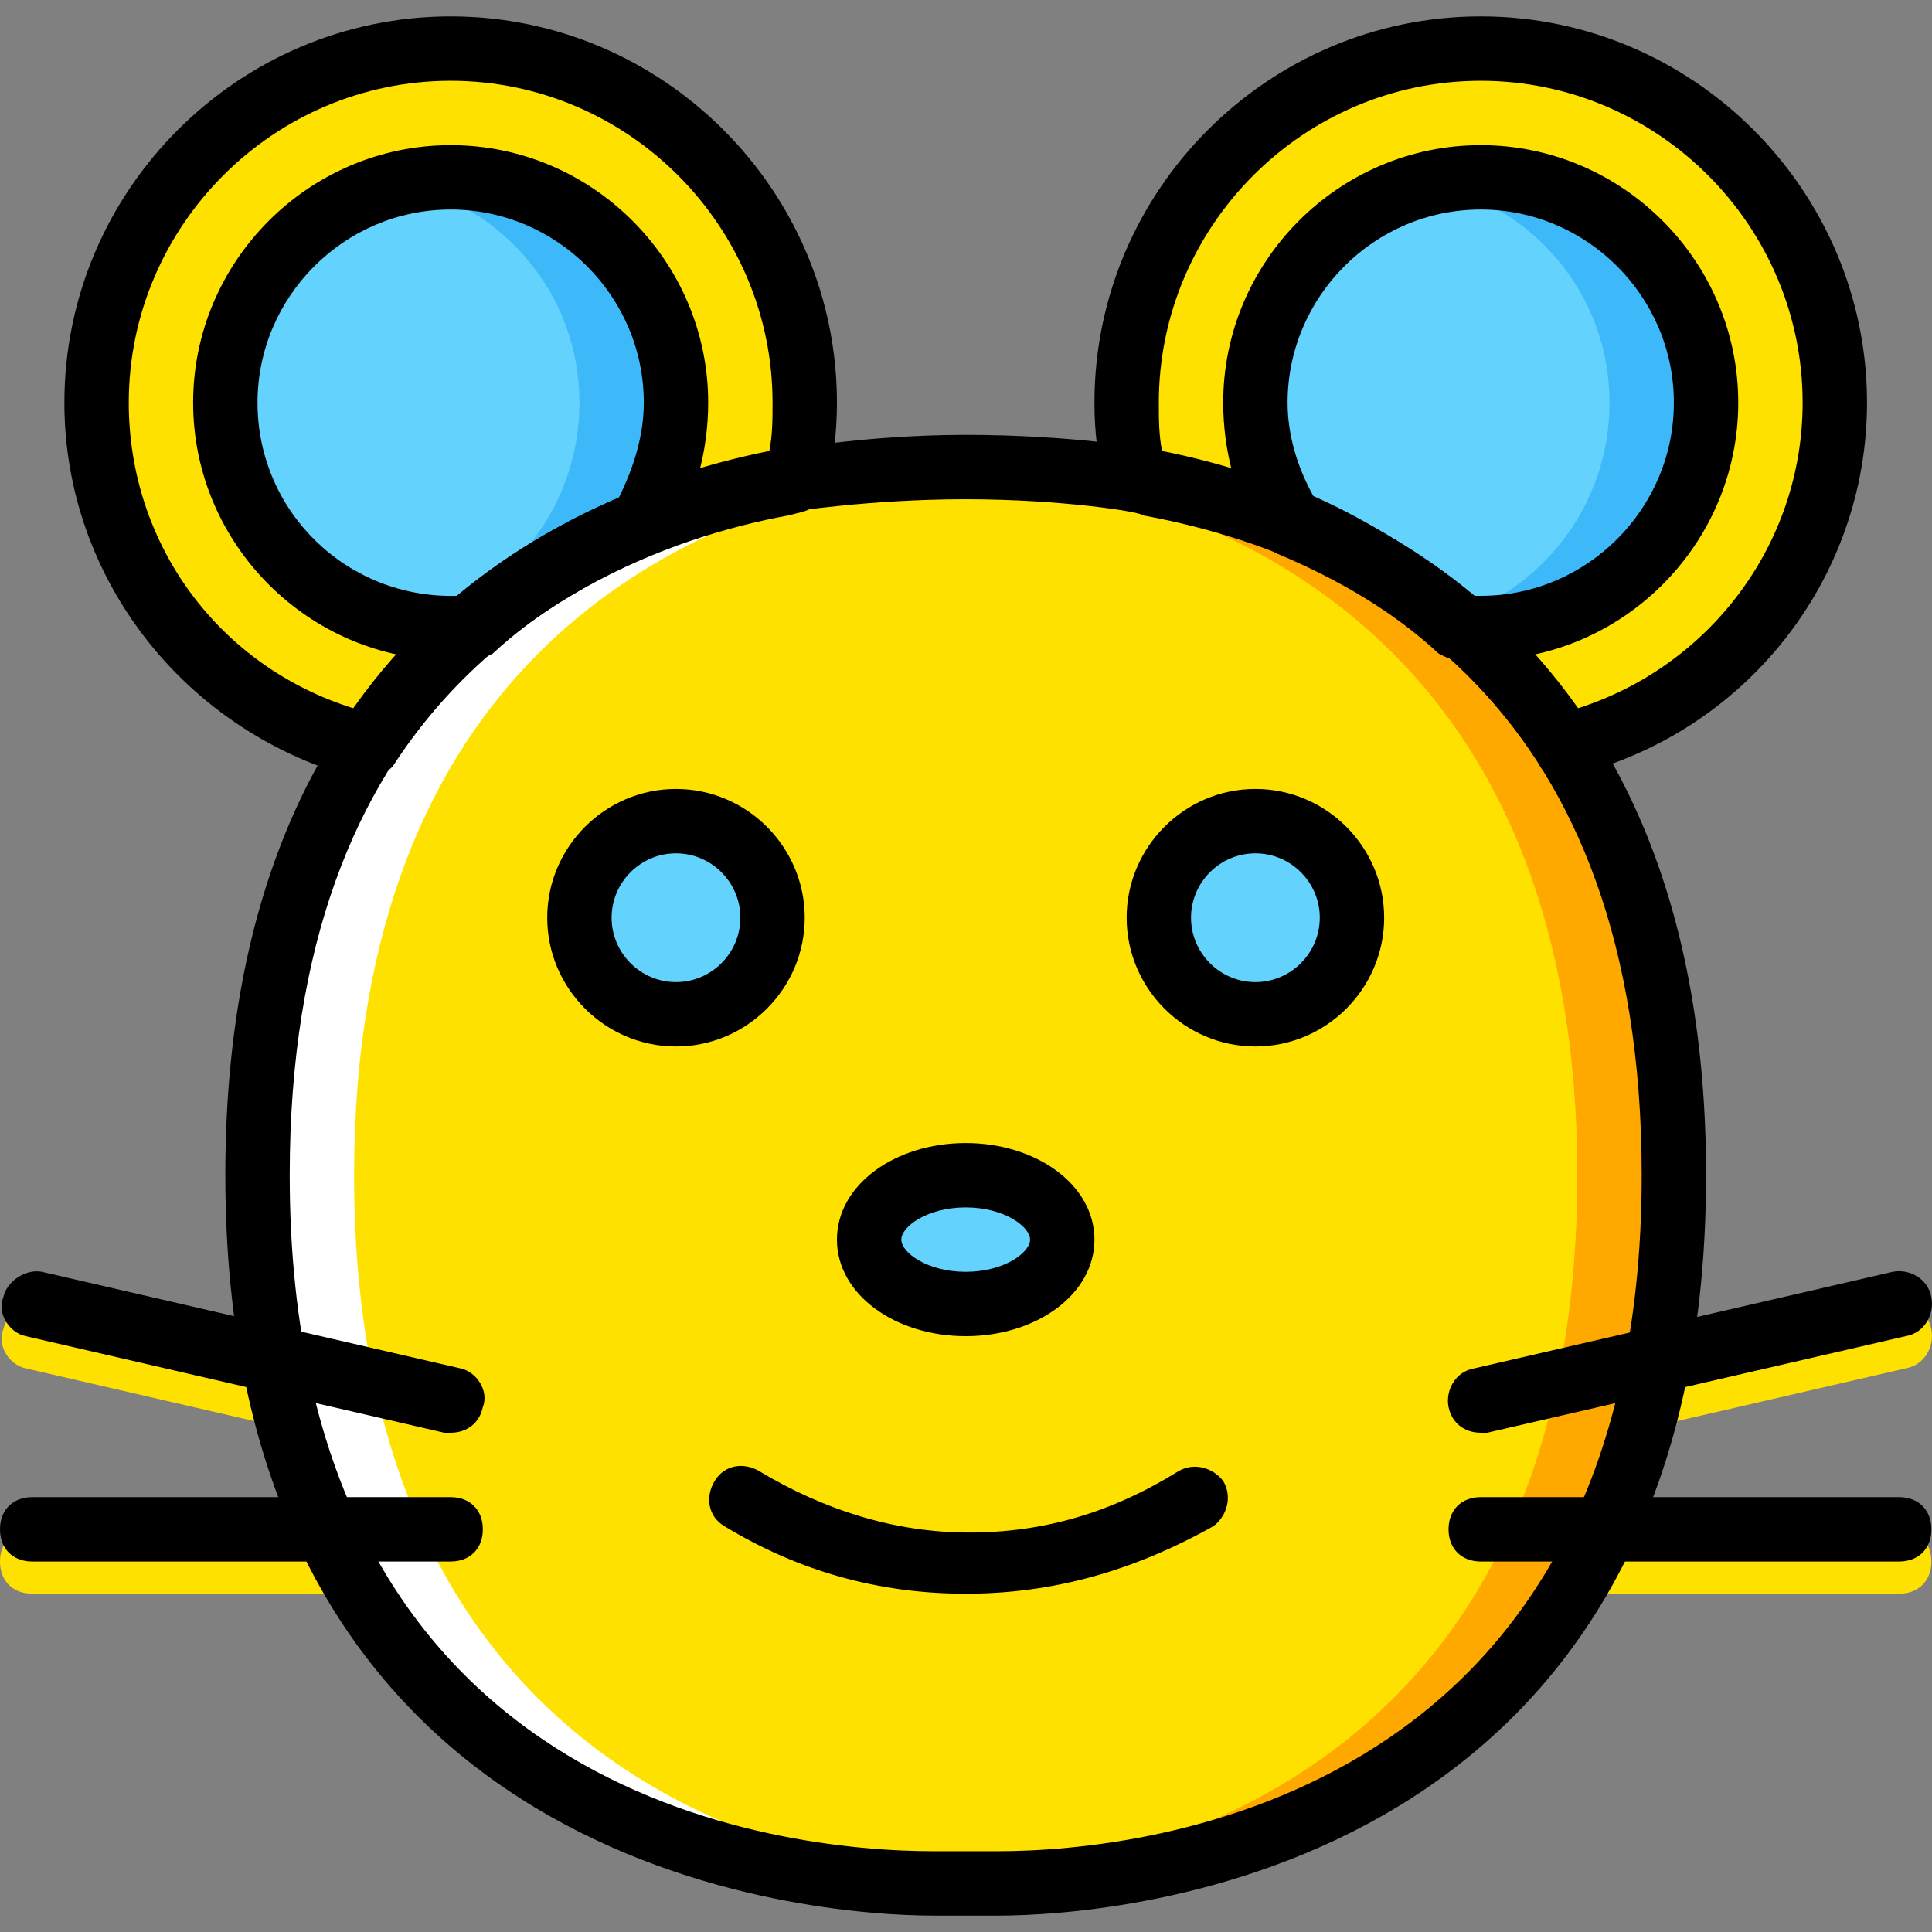 <?xml version="1.0" encoding="iso-8859-1"?>
<!-- Uploaded to: SVG Repo, www.svgrepo.com, Generator: SVG Repo Mixer Tools -->
<svg height="800px" width="800px" version="1.1" id="Layer_1" xmlns="http://www.w3.org/2000/svg" xmlns:xlink="http://www.w3.org/1999/xlink" 
	 viewBox="0 0 512.162 512.162" xml:space="preserve">
<rect x="0" y="0" width="512.162" height="512.162" fill="#808080" stroke="none"/>
<g transform="translate(1 1)">
	<g>
		<path style="fill:#FFE100;" d="M502.467,421.481H391.533c-5.12,0-8.533-3.413-8.533-8.533s3.413-8.533,8.533-8.533h110.933
			c5.12,0,8.533,3.413,8.533,8.533S507.587,421.481,502.467,421.481z"/>
		<path style="fill:#FFE100;" d="M391.533,387.348c-4.267,0-7.68-2.56-8.533-6.827s1.707-9.387,6.827-10.24l110.933-25.6
			c4.267-0.853,9.387,1.707,10.24,6.827c0.853,4.267-1.707,9.387-6.827,10.24l-110.933,25.6
			C392.387,387.348,392.387,387.348,391.533,387.348z"/>
		<path style="fill:#FFE100;" d="M118.467,421.481H7.533c-5.12,0-8.533-3.413-8.533-8.533s3.413-8.533,8.533-8.533h110.933
			c5.12,0,8.533,3.413,8.533,8.533S123.587,421.481,118.467,421.481z"/>
		<path style="fill:#FFE100;" d="M118.467,387.348c-0.853,0-1.707,0-1.707,0l-110.933-25.6c-4.267-0.853-7.68-5.973-5.973-10.24
			c0.853-4.267,5.973-7.68,10.24-6.827l110.933,25.6c4.267,0.853,7.68,5.973,5.973,10.24
			C126.147,384.788,122.733,387.348,118.467,387.348z"/>
		<path style="fill:#FFE100;" d="M263.533,498.281c36.693,0,179.2-11.947,179.2-187.733c0-133.973-83.627-172.373-139.093-183.467
			c0,0-21.333-3.413-48.64-3.413s-48.64,3.413-48.64,3.413c-55.467,10.24-139.093,49.493-139.093,183.467
			c0,175.787,142.507,187.733,179.2,187.733H263.533z"/>
	</g>
	<path style="fill:#FFA800;" d="M303.64,126.228c0,0-21.333-3.413-48.64-3.413c-4.267,0-8.533,0-12.8,0
		c20.48,0.853,35.84,3.413,35.84,3.413c55.467,11.093,139.093,50.347,139.093,184.32c0,169.813-132.267,186.88-174.933,187.733
		c1.707,0,3.413,0,4.267,0h17.067c36.693,0,179.2-11.947,179.2-187.733C442.733,176.574,359.107,137.321,303.64,126.228"/>
	<path style="fill:#FFFFFF;" d="M206.36,126.228c0,0,21.333-3.413,48.64-3.413c4.267,0,8.533,0,12.8,0
		c-20.48,0.853-35.84,3.413-35.84,3.413c-55.467,11.093-139.093,50.347-139.093,184.32c0,169.813,132.267,186.88,174.933,187.733
		c-1.707,0-3.413,0-4.267,0h-17.067c-36.693,0-179.2-11.947-179.2-187.733C67.267,176.574,150.893,137.321,206.36,126.228"/>
	<path style="fill:#FFE100;" d="M206.36,126.228c0,0,1.707,0,3.413-0.853c1.707-6.827,2.56-13.653,2.56-20.48
		c0-52.053-41.813-93.867-93.867-93.867C66.413,11.881,24.6,53.694,24.6,105.748c0,44.373,30.72,81.067,71.68,91.307
		C125.293,150.974,171.373,133.054,206.36,126.228"/>
	<g>
		<path style="fill:#63D3FD;" d="M118.467,165.481c1.707,0,3.413,0,5.12,0c14.507-12.8,29.867-21.333,45.227-27.307
			c5.973-9.387,9.387-20.48,9.387-31.573c0-33.28-26.453-59.733-59.733-59.733s-59.733,26.453-59.733,59.733
			S85.187,165.481,118.467,165.481"/>
		<path style="fill:#63D3FD;" d="M280.6,327.614c0,9.387-11.093,17.067-25.6,17.067c-14.507,0-25.6-7.68-25.6-17.067
			s11.093-17.067,25.6-17.067C269.507,310.548,280.6,318.228,280.6,327.614"/>
		<path style="fill:#63D3FD;" d="M203.8,242.281c0,14.507-11.093,25.6-25.6,25.6s-25.6-11.093-25.6-25.6s11.093-25.6,25.6-25.6
			S203.8,227.774,203.8,242.281"/>
		<path style="fill:#63D3FD;" d="M357.4,242.281c0,14.507-11.093,25.6-25.6,25.6s-25.6-11.093-25.6-25.6s11.093-25.6,25.6-25.6
			S357.4,227.774,357.4,242.281"/>
	</g>
	<path style="fill:#FFE100;" d="M391.533,11.881c-52.053,0-93.867,41.813-93.867,93.867c0,6.827,0.853,13.653,2.56,20.48
		c2.56,0,3.413,0.853,3.413,0.853c34.987,6.827,81.067,24.747,110.08,69.973c40.96-10.24,71.68-46.933,71.68-91.307
		C485.4,53.694,443.587,11.881,391.533,11.881"/>
	<path style="fill:#63D3FD;" d="M386.413,165.481c1.707,0,3.413,0,5.12,0c33.28,0,59.733-26.453,59.733-59.733
		s-26.453-59.733-59.733-59.733S331.8,72.468,331.8,105.748c0,11.947,3.413,23.04,9.387,31.573
		C356.547,144.148,371.907,152.681,386.413,165.481"/>
	<g>
		<path style="fill:#3DB9F9;" d="M391.533,46.014c-4.267,0-8.533,0.853-12.8,1.707c26.453,5.973,46.933,29.013,46.933,58.027
			c0,27.307-17.92,49.493-41.813,57.173c0.853,0.853,1.707,1.707,3.413,2.56c1.707,0,3.413,0,5.12,0
			c33.28,0,59.733-26.453,59.733-59.733S424.813,46.014,391.533,46.014"/>
		<path style="fill:#3DB9F9;" d="M118.467,46.014c-4.267,0-8.533,0.853-12.8,1.707c26.453,5.973,46.933,29.013,46.933,58.027
			c0,27.307-17.92,49.493-41.813,57.173c0.853,0.853,1.707,1.707,3.413,2.56c1.707,0,3.413,0,5.12,0
			c33.28,0,59.733-26.453,59.733-59.733S151.747,46.014,118.467,46.014"/>
	</g>
	<path d="M255,353.214c-18.773,0-34.133-11.093-34.133-25.6s15.36-25.6,34.133-25.6s34.133,11.093,34.133,25.6
		S273.773,353.214,255,353.214z M255,319.081c-10.24,0-17.067,5.12-17.067,8.533s6.827,8.533,17.067,8.533
		c10.24,0,17.067-5.12,17.067-8.533S265.24,319.081,255,319.081z"/>
	<path d="M263.533,506.814h-17.067c-31.573,0-187.733-11.093-187.733-196.267c0-142.507,91.307-181.76,145.92-192
		c0.853,0,23.04-4.267,50.347-4.267s48.64,3.413,50.347,4.267c54.613,10.24,145.92,49.493,145.92,192
		C451.267,495.721,295.107,506.814,263.533,506.814L263.533,506.814z M255,131.348c-25.6,0-46.933,3.413-46.933,3.413
		C147.48,146.708,75.8,186.814,75.8,310.548c0,165.547,130.56,179.2,170.667,179.2h17.067c40.107,0,170.667-14.507,170.667-179.2
		c0-123.733-71.68-163.84-132.267-174.933C301.933,134.761,280.6,131.348,255,131.348z"/>
	<path d="M178.2,276.414c-18.773,0-34.133-15.36-34.133-34.133s15.36-34.133,34.133-34.133s34.133,15.36,34.133,34.133
		S196.973,276.414,178.2,276.414z M178.2,225.214c-9.387,0-17.067,7.68-17.067,17.067s7.68,17.067,17.067,17.067
		s17.067-7.68,17.067-17.067S187.587,225.214,178.2,225.214z"/>
	<path d="M331.8,276.414c-18.773,0-34.133-15.36-34.133-34.133s15.36-34.133,34.133-34.133s34.133,15.36,34.133,34.133
		S350.573,276.414,331.8,276.414z M331.8,225.214c-9.387,0-17.067,7.68-17.067,17.067s7.68,17.067,17.067,17.067
		s17.067-7.68,17.067-17.067S341.187,225.214,331.8,225.214z"/>
	<path d="M255,421.481c-23.04,0-44.373-5.973-64-17.92c-4.267-2.56-5.12-7.68-2.56-11.947s7.68-5.12,11.947-2.56
		c17.067,10.24,35.84,16.213,55.467,16.213s37.547-5.12,55.467-16.213c4.267-2.56,9.387-0.853,11.947,2.56
		c2.56,4.267,0.853,9.387-2.56,11.947C299.373,415.508,278.04,421.481,255,421.481z"/>
	<path d="M502.467,412.948H391.533c-5.12,0-8.533-3.413-8.533-8.533s3.413-8.533,8.533-8.533h110.933
		c5.12,0,8.533,3.413,8.533,8.533C511,409.534,507.587,412.948,502.467,412.948z"/>
	<path d="M391.533,378.814c-4.267,0-7.68-2.56-8.533-6.827s1.707-9.387,6.827-10.24l110.933-25.6
		c4.267-0.853,9.387,1.707,10.24,6.827c0.853,4.267-1.707,9.387-6.827,10.24l-110.933,25.6
		C392.387,378.814,392.387,378.814,391.533,378.814z"/>
	<path d="M118.467,412.948H7.533c-5.12,0-8.533-3.413-8.533-8.533s3.413-8.533,8.533-8.533h110.933c5.12,0,8.533,3.413,8.533,8.533
		C127,409.534,123.587,412.948,118.467,412.948z"/>
	<path d="M118.467,378.814c-0.853,0-1.707,0-1.707,0l-110.933-25.6c-4.267-0.853-7.68-5.973-5.973-10.24
		c0.853-4.267,5.973-7.68,10.24-6.827l110.933,25.6c4.267,0.853,7.68,5.973,5.973,10.24
		C126.147,376.254,122.733,378.814,118.467,378.814z"/>
	<path d="M413.72,205.588c-2.56,0-5.973-1.707-6.827-4.267c-28.16-43.52-72.533-60.587-104.96-66.56l0,0c0,0-0.853,0-3.413-0.853
		c-3.413-0.853-5.973-3.413-6.827-6.827c-1.707-6.827-2.56-13.653-2.56-21.333c0-56.32,46.08-102.4,102.4-102.4
		s102.4,46.08,102.4,102.4c0,46.933-32.427,87.893-78.507,98.987C415.427,205.588,414.573,205.588,413.72,205.588z M307.053,118.548
		c34.133,6.827,79.36,24.747,110.08,68.267c34.987-11.093,59.733-43.52,59.733-81.067c0-46.933-38.4-85.333-85.333-85.333
		s-85.333,38.4-85.333,85.333C306.2,110.014,306.2,114.281,307.053,118.548z"/>
	<path d="M391.533,174.014c-1.707,0-4.267,0-5.973,0c-1.707,0-3.413-0.853-5.12-1.707c-11.947-11.093-26.453-19.627-42.667-26.453
		c-1.707-0.853-3.413-1.707-4.267-3.413c-6.827-11.093-10.24-23.893-10.24-36.693c0-37.547,30.72-68.267,68.267-68.267
		s68.267,30.72,68.267,68.267S429.08,174.014,391.533,174.014z M389.827,156.948c0.853,0,0.853,0,1.707,0
		c28.16,0,51.2-23.04,51.2-51.2s-23.04-51.2-51.2-51.2s-51.2,23.04-51.2,51.2c0,8.533,2.56,17.067,6.827,24.747
		C362.52,137.321,377.027,146.708,389.827,156.948z"/>
	<path d="M96.28,205.588c-0.853,0-1.707,0-1.707,0c-46.08-11.947-78.507-52.907-78.507-99.84c0-56.32,46.08-102.4,102.4-102.4
		s102.4,46.08,102.4,102.4c0,7.68-0.853,14.507-2.56,22.187c-0.853,3.413-3.413,5.973-6.827,6.827l-3.413,0.853
		c-32.427,5.973-76.8,23.04-104.96,66.56C101.4,203.881,98.84,205.588,96.28,205.588z M118.467,20.414
		c-46.933,0-85.333,38.4-85.333,85.333c0,37.547,23.893,69.973,59.733,81.067c30.72-43.52,75.947-61.44,110.08-68.267
		c0.853-4.267,0.853-8.533,0.853-12.8C203.8,58.814,165.4,20.414,118.467,20.414z"/>
	<path d="M118.467,174.014c-37.547,0-68.267-30.72-68.267-68.267S80.92,37.48,118.467,37.48s68.267,30.72,68.267,68.267
		c0,12.8-3.413,25.6-10.24,36.693c-0.853,1.707-2.56,2.56-4.267,3.413c-16.213,6.827-30.72,15.36-42.667,26.453
		c-1.707,0.853-3.413,1.707-5.12,1.707C122.733,174.014,120.173,174.014,118.467,174.014z M118.467,54.548
		c-28.16,0-51.2,23.04-51.2,51.2c0,29.013,23.893,52.053,52.907,51.2c12.8-10.24,27.307-19.627,42.667-25.6
		c4.267-8.533,6.827-17.067,6.827-25.6C169.667,77.588,146.627,54.548,118.467,54.548z"/>
</g>
</svg>